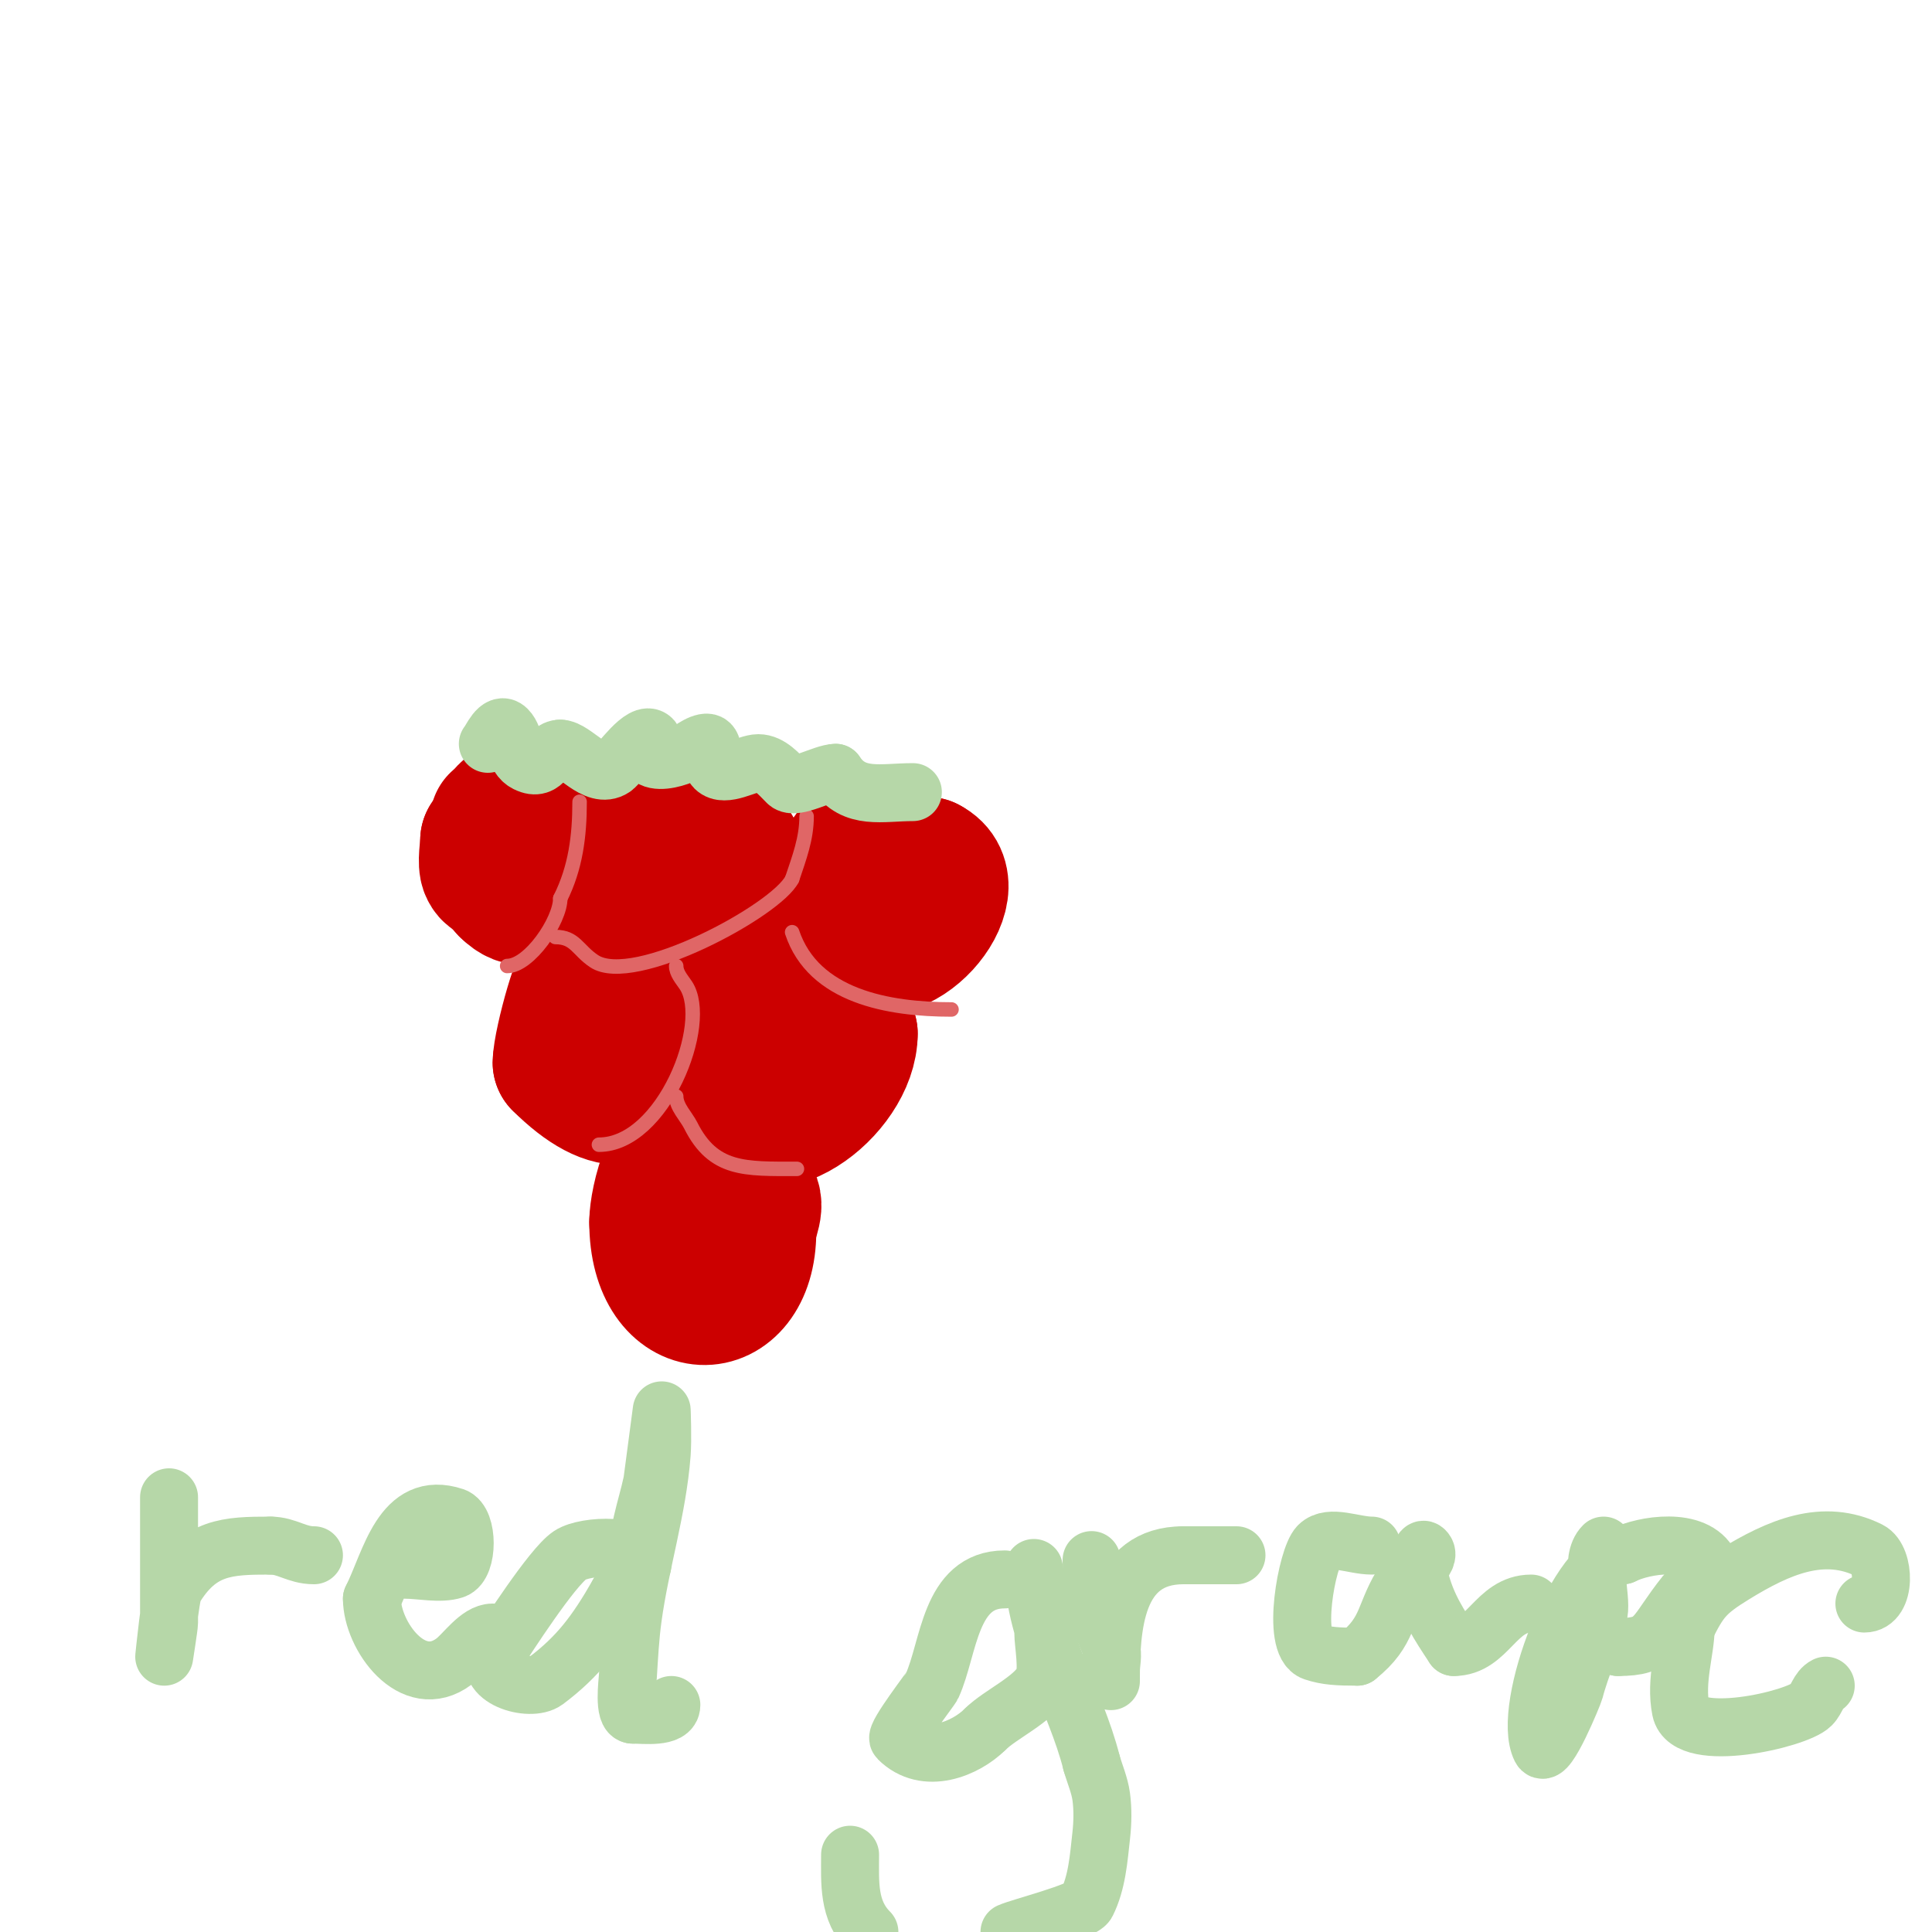 <svg viewBox='0 0 400 400' version='1.1' xmlns='http://www.w3.org/2000/svg' xmlns:xlink='http://www.w3.org/1999/xlink'><g fill='none' stroke='#cc0000' stroke-width='28' stroke-linecap='round' stroke-linejoin='round'><path d='M122,190'/><path d='M103,170c-1.754,5.262 -1.804,10.196 2,14'/><path d='M105,184c6.486,6.486 8,-6.584 8,-11'/><path d='M113,173c-1.452,0 -7.148,-5.852 -8,-5c-1.521,1.521 -1.471,6 -4,6'/><path d='M101,174c0,1.334 -0.635,4.731 0,6c1.051,2.101 1.981,-0.019 3,1c0.225,0.225 1,2.52 1,0'/><path d='M144,176c0,-5.272 -9.349,-8.301 -12,-3c-1.927,3.853 -1,10.412 -1,15'/><path d='M131,188c0,2.35 7.186,4.814 9,3c0.945,-0.945 -1.212,-2.263 1,-3c5.121,-1.707 14.99,-4.02 11,-12'/><path d='M152,176c-1,0 -2,0 -3,0'/><path d='M186,179c-2.813,0 -8.178,-5.644 -10,-2c-2.154,4.309 1,12.772 1,17'/><path d='M177,194c8.269,8.269 24.276,-10.362 15,-15'/><path d='M192,179c-1.667,0 -3.333,0 -5,0'/><path d='M121,204c0,-5.777 -5,12.041 -5,16'/><path d='M116,220c10.402,10.402 19,10.102 19,-5'/><path d='M135,215c0,-4.8 0.744,-7.419 -4,-9c-1.596,-0.532 -8,-0.537 -8,1'/><path d='M166,204c-2.799,-2.799 -6.07,0.023 -9,1c-10.004,3.335 -6,13.085 -6,22'/><path d='M151,227c6.375,12.751 25,-1.376 25,-13'/><path d='M176,214c-4.319,0 -8.574,-1 -13,-1'/><path d='M146,235c-6.824,0 -10,13.734 -10,18'/><path d='M136,253c0,20.512 19,20.433 19,2'/><path d='M155,255c0,-2.653 2.408,-5.592 0,-8c-1.975,-1.975 -9.239,-1 -12,-1'/></g>
<g fill='none' stroke='#e06666' stroke-width='3' stroke-linecap='round' stroke-linejoin='round'><path d='M105,200c4.578,0 11,-9.366 11,-14'/><path d='M116,186c3.17,-6.339 4,-12.908 4,-20'/><path d='M115,194c4.107,0 4.573,2.715 8,5c8.161,5.441 37.752,-10.505 41,-17'/><path d='M164,182c1.48,-4.44 3,-8.362 3,-13'/><path d='M164,193c4.434,13.303 19.976,16 33,16'/><path d='M124,237c13.303,0 23.229,-25.156 18,-33c-0.827,-1.24 -2,-2.509 -2,-4'/><path d='M140,227c0,2.136 2.087,4.175 3,6c4.702,9.404 11.244,9 22,9'/></g>
<g fill='none' stroke='#b6d7a8' stroke-width='12' stroke-linecap='round' stroke-linejoin='round'><path d='M101,154c0.62,-0.62 2.228,-4.772 4,-3c1.799,1.799 1.291,5.646 4,7c4.003,2.002 4.066,-3 7,-3'/><path d='M116,155c2.905,0 7.249,6.5 11,4c1.253,-0.835 6.026,-7.974 8,-6c0.482,0.482 -0.568,3.716 0,4c1.843,0.922 5.363,-0.182 7,-1'/><path d='M142,156c0.62,-0.62 3.967,-3.033 5,-2c1,1 0,4 1,5c2.059,2.059 6.671,-1 9,-1c2.404,0 4.3,2.3 6,4c1.552,1.552 7.521,-2 10,-2'/><path d='M173,160c3.8,5.7 9.576,4 16,4'/><path d='M35,310c0,8.667 0,17.333 0,26c0,0.627 -1,7 -1,7c0,0 1.293,-12.822 2,-14c5.266,-8.778 11.012,-9 20,-9'/><path d='M56,320c3.419,0 5.394,2 9,2'/><path d='M84,325c2.971,0 7.181,0.94 10,0c2.954,-0.985 2.954,-10.015 0,-11c-10.816,-3.605 -13.162,9.325 -17,17'/><path d='M77,331c0,7.562 8.42,19.435 17,13c2.162,-1.621 5.021,-6 8,-6'/><path d='M133,324c0,-4.547 -11.75,-4.167 -15,-2c-3.731,2.488 -13.143,17.214 -15,20c-3.596,5.394 6.756,8.433 10,6c6.763,-5.073 10.463,-10.06 15,-18'/><path d='M128,330c3.105,-4.657 3.764,-9.642 5,-15c0.618,-2.678 1.424,-5.312 2,-8c0.079,-0.37 2,-15 2,-15c0,0 0.23,6.009 0,9c-0.893,11.613 -4.433,22.512 -6,34c-0.542,3.977 -0.75,7.994 -1,12c-0.078,1.255 -0.953,8 1,8'/><path d='M131,355c2.297,0 8,0.72 8,-2'/><path d='M208,327c-11.443,0 -11.464,14.22 -15,22c-0.279,0.614 -7.755,10.245 -7,11c5.582,5.582 13.955,2.045 18,-2'/><path d='M204,358c3.049,-3.049 10.083,-6.167 12,-10c1.102,-2.204 0,-7.654 0,-10c0,-3.204 -0.555,-5.22 -1,-7c-0.492,-1.967 -1,-8.028 -1,-6c0,13.569 8.71,26.838 12,40'/><path d='M226,365c0.667,2.333 1.679,4.595 2,7c0.352,2.643 0.294,5.35 0,8c-0.527,4.743 -0.866,9.731 -3,14c-0.882,1.763 -13.665,4.962 -16,6'/><path d='M180,400c-4.466,-4.466 -4,-10.227 -4,-16'/><path d='M226,323c0,3.606 0.116,6.465 1,10c0.559,2.235 2.662,6.987 3,8c0.527,1.581 0,3.333 0,5c0,0.667 0,2.667 0,2c0,-11.181 0.757,-26 15,-26'/><path d='M245,322c3.667,0 7.333,0 11,0'/><path d='M284,320c-3.701,0 -8.682,-2.318 -11,0c-2.393,2.393 -5.728,20.424 -1,22c2.654,0.885 5.055,1 9,1'/><path d='M281,343c6.836,-5.469 5.323,-8.985 10,-16c0.499,-0.749 5.677,-4.323 4,-6c-1.229,-1.229 -1.105,5.582 -1,6c1.376,5.504 3.95,9.425 7,14'/><path d='M301,341c7.061,0 8.65,-9 16,-9'/><path d='M332,320c-2.95,2.95 -0.339,10.363 -1,14c-0.857,4.713 -3.837,11.346 -5,16c-0.145,0.578 -5.778,14.445 -7,12c-4.135,-8.271 7.779,-40 17,-40'/><path d='M336,322c4.348,-2.174 15.054,-3.893 18,2c1.444,2.888 -3.747,4.434 -5,6c-6.762,8.452 -5.686,11 -14,11'/><path d='M335,341c-1.809,-0.904 -3.563,-1.563 -5,-3'/><path d='M386,332c4.566,0 4.261,-9.369 1,-11c-9.446,-4.723 -18.701,-0.722 -28,5c-5.985,3.683 -7.076,5.152 -10,11'/><path d='M349,337c0,4.719 -2.224,10.879 -1,17c1.428,7.14 23.966,2.034 27,-1c1.179,-1.179 1.509,-3.255 3,-4'/></g>
</svg>